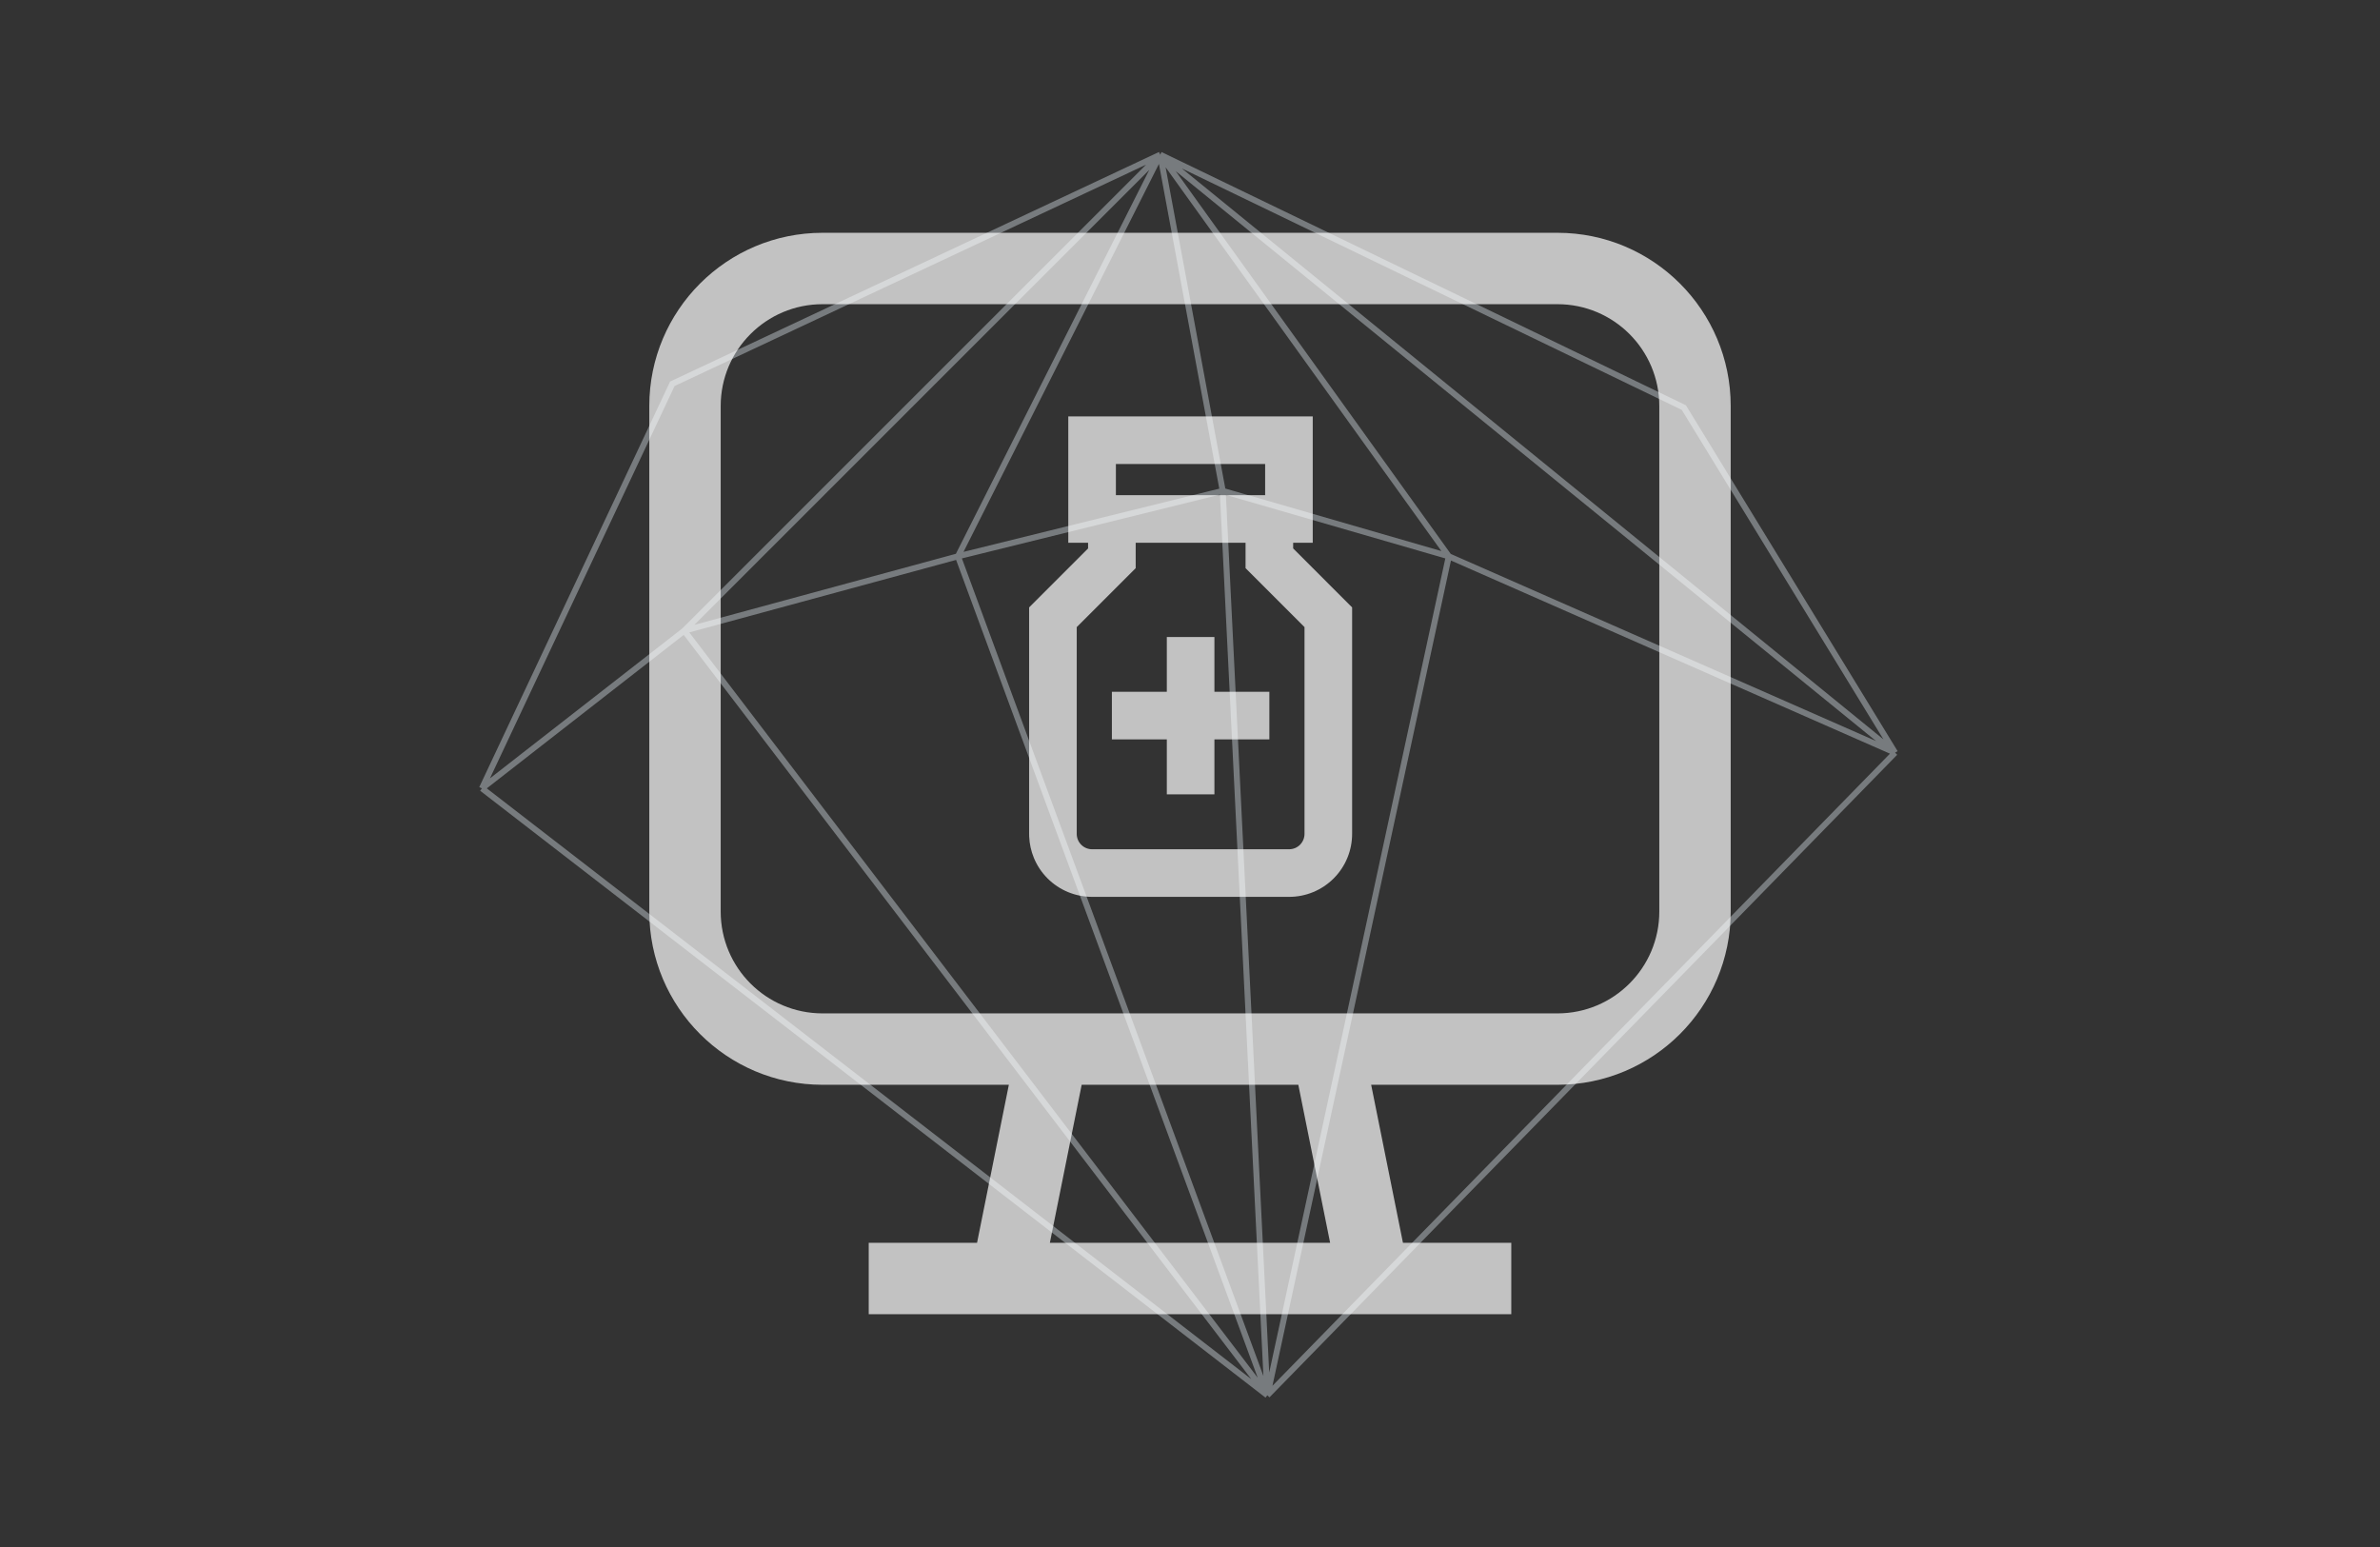 <svg xmlns="http://www.w3.org/2000/svg" width="400" height="260" viewBox="0 0 400 260" fill="none"><rect x="0" y="0" width="400" height="260" fill="#333333" stroke="none"/><path d="M195 26L113 64.5L81 132.5M195 26L283 68.5L318.5 126.5M195 26L115 106M195 26L161 93.5M195 26L205.5 82.5M195 26L243.5 93.5M195 26L318.5 126.5M318.5 126.5L213 234.5M318.5 126.5L243.5 93.5M213 234.5L81 132.5M213 234.5L115 106M213 234.5L161 93.5M213 234.5L205.5 82.5M213 234.5L243.5 93.5M81 132.5L115 106M115 106L161 93.5M161 93.5L205.5 82.5M205.5 82.5L243.5 93.5" stroke="#BCC4CB" stroke-opacity="0.5"></path><path d="M261.757 39.125C277.838 39.125 290.875 52.162 290.875 68.243V153.199C290.875 169.281 277.838 182.317 261.757 182.317H230.446L235.791 208.875H253.996V220.875H146.003V208.875H164.21L169.555 182.317H138.243C122.162 182.317 109.125 169.281 109.125 153.199V68.243C109.125 52.162 122.162 39.125 138.243 39.125H261.757ZM176.449 208.875H223.551L218.206 182.317H181.794L176.449 208.875ZM138.243 51.125C128.789 51.125 121.125 58.789 121.125 68.243V153.199C121.125 162.653 128.789 170.317 138.243 170.317H261.757C271.211 170.317 278.875 162.653 278.875 153.199V68.243C278.875 58.789 271.211 51.125 261.757 51.125H138.243Z" fill="white" fill-opacity="0.7"></path><path d="M179.545 91.216H182.871V92.176L172.963 102.084V140.095L172.973 140.618C173.027 141.838 173.292 143.042 173.757 144.174C174.289 145.468 175.073 146.644 176.062 147.633C177.051 148.622 178.227 149.406 179.521 149.938C180.809 150.467 182.188 150.736 183.58 150.731V150.732H216.629V150.731C218.02 150.736 219.4 150.467 220.687 149.938C221.981 149.406 223.157 148.622 224.146 147.633C225.135 146.644 225.919 145.468 226.451 144.174C226.983 142.88 227.253 141.493 227.246 140.095V102.084L226.074 100.912L217.338 92.175V91.216H220.629V69.982H179.545V91.216ZM209.338 95.489L219.246 105.397V140.137C219.247 140.478 219.181 140.816 219.051 141.132C218.922 141.447 218.731 141.734 218.49 141.976C218.249 142.217 217.961 142.408 217.645 142.538C217.33 142.668 216.991 142.734 216.65 142.732H183.558C183.217 142.734 182.879 142.668 182.563 142.538C182.247 142.408 181.961 142.217 181.719 141.976C181.478 141.734 181.287 141.448 181.157 141.132C181.027 140.816 180.961 140.478 180.963 140.137V105.397L190.871 95.489V91.216H209.338V95.489ZM196.104 116.266H186.871V124.266H196.104V133.499H204.104V124.266H213.338V116.266H204.104V107.066H196.104V116.266ZM212.629 83.216H187.545V77.982H212.629V83.216Z" fill="white" fill-opacity="0.7"></path></svg>